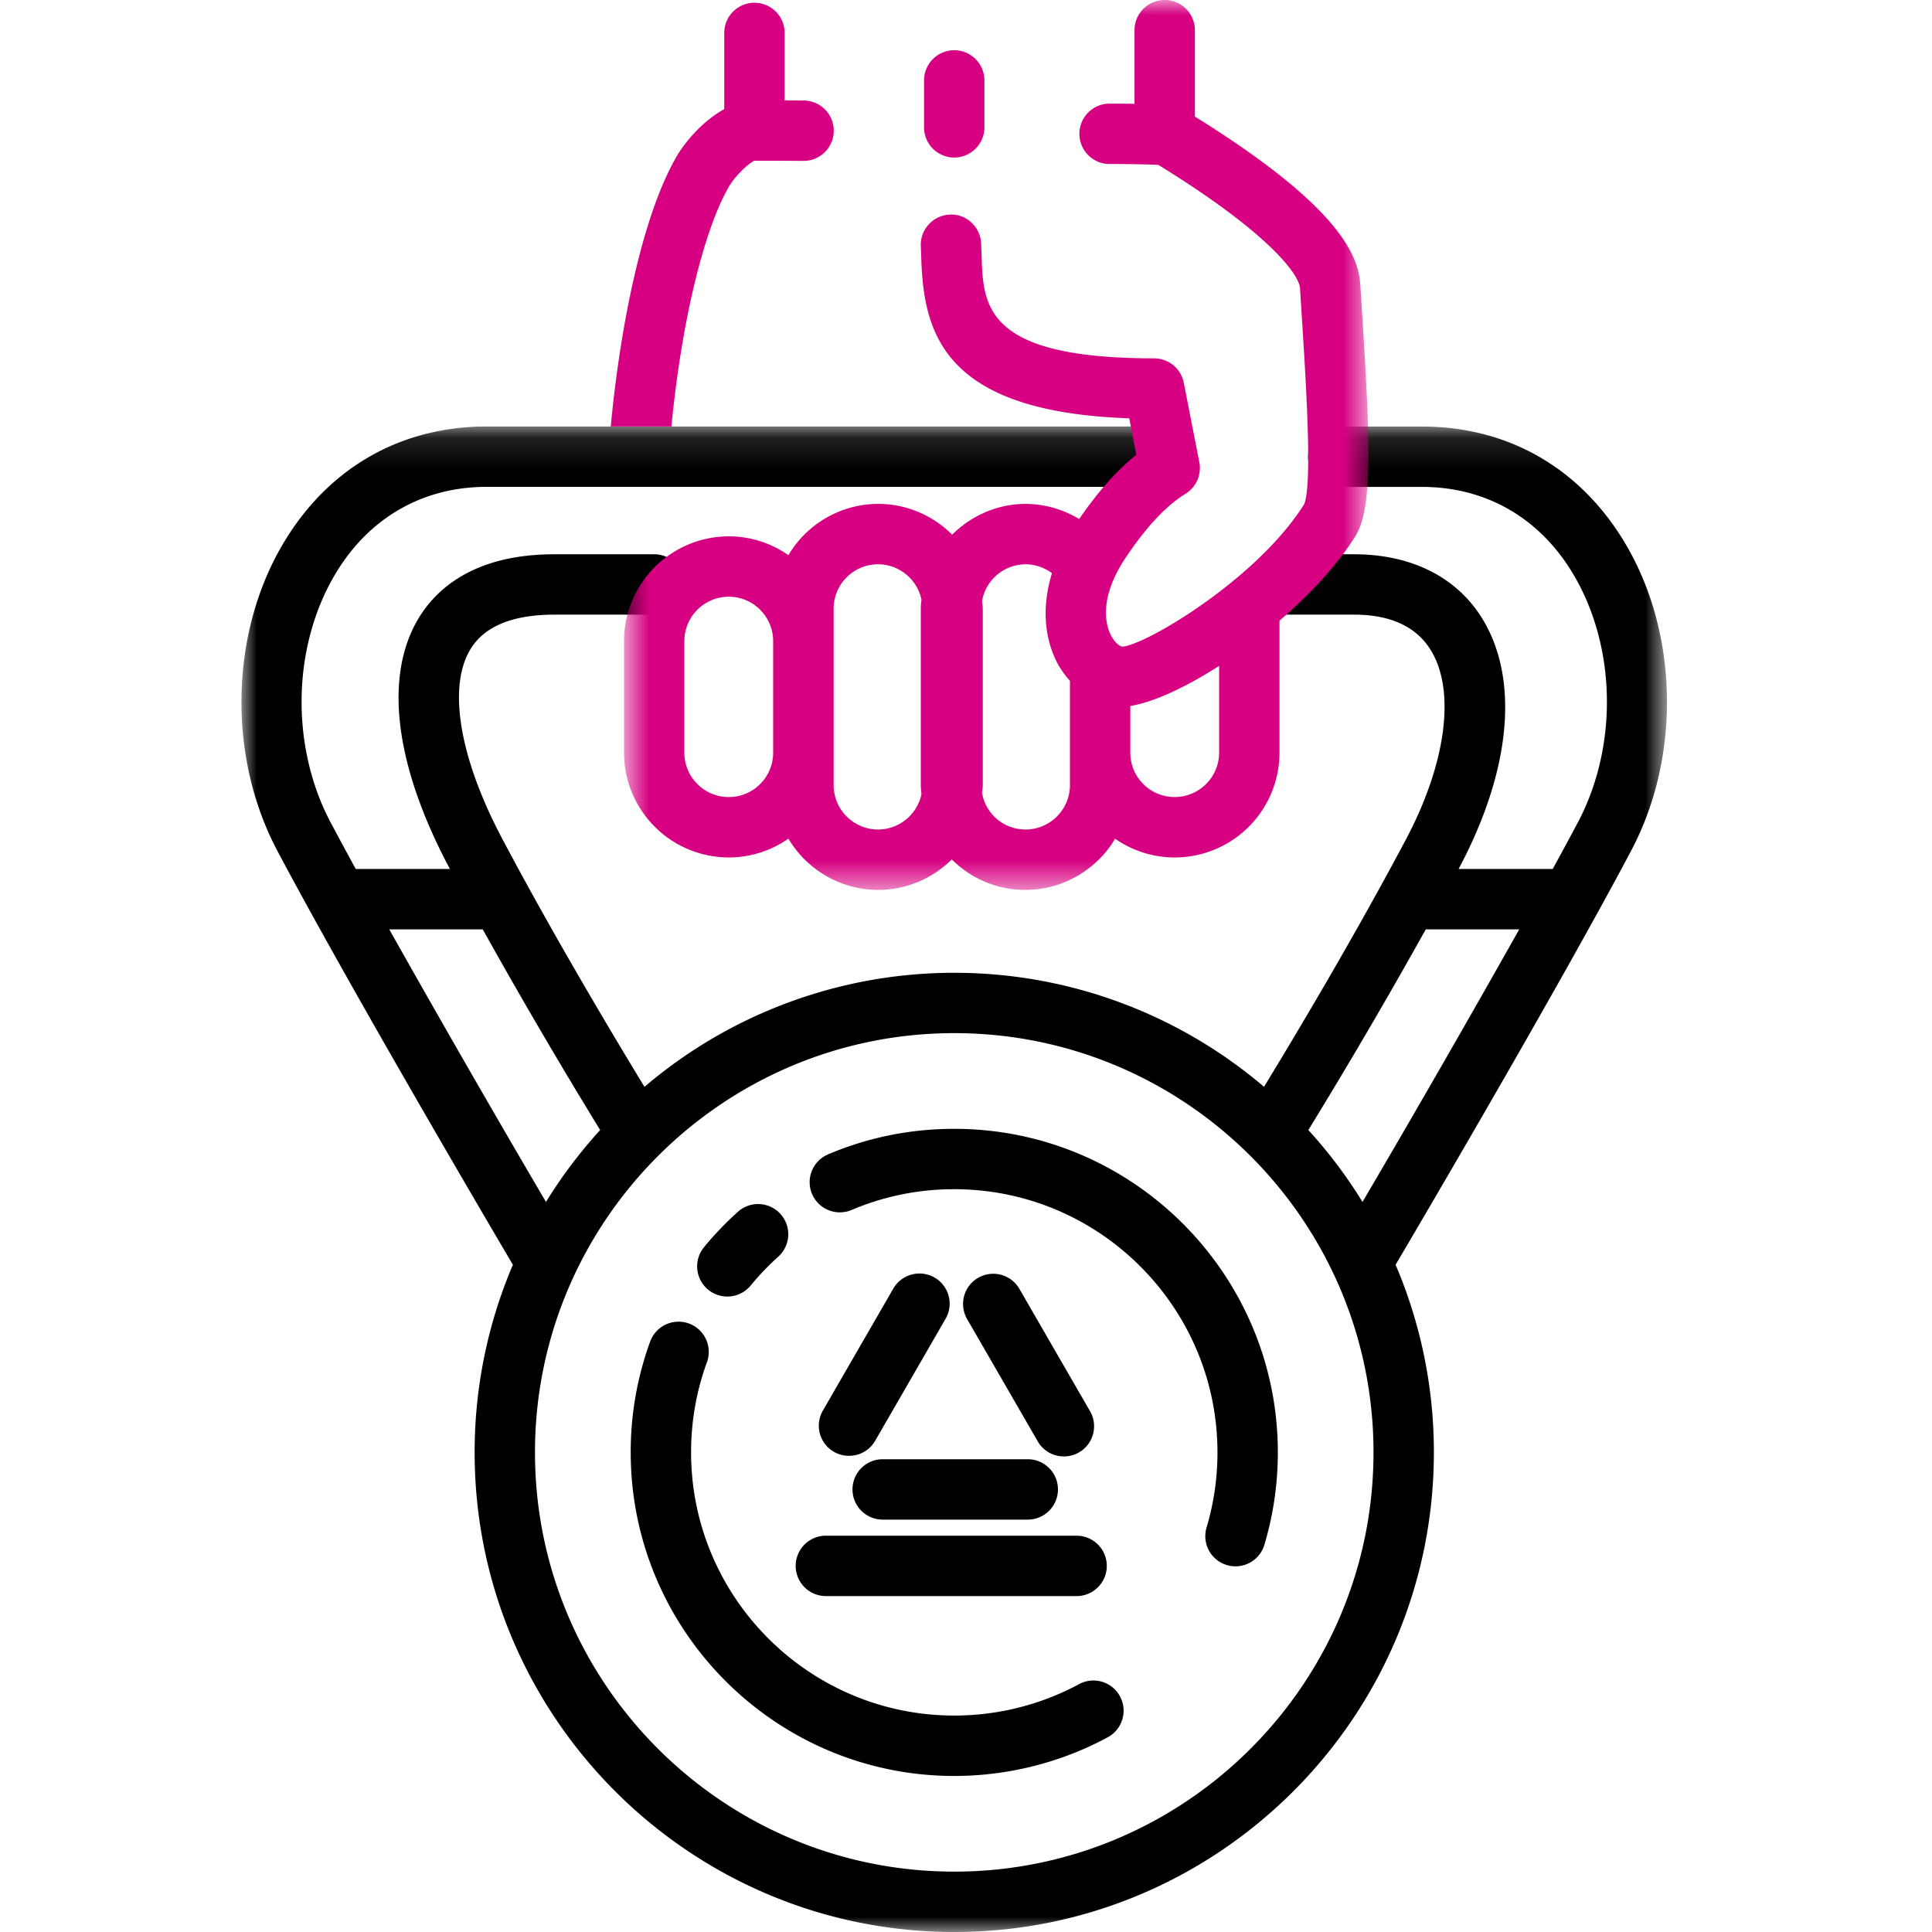 <svg xmlns="http://www.w3.org/2000/svg" xmlns:xlink="http://www.w3.org/1999/xlink" width="64" height="64" viewBox="0 0 64 64">
    <defs>
        <path id="a" d="M0 .128h47.221V50H0z"/>
        <path id="c" d="M.67 0h24.66v29.479H.67z"/>
    </defs>
    <g fill="none" fill-rule="evenodd">
        <path fill="#000" d="M24.093 42.95a.999.999 0 0 0 .773-.364c.281-.342.588-.663.914-.956a.999.999 0 1 0-1.335-1.489c-.402.361-.779.755-1.123 1.173a1 1 0 0 0 .771 1.636M35.745 55.79a8.718 8.718 0 0 1-4.134 1.04c-4.806 0-8.718-3.91-8.718-8.719 0-1.027.177-2.032.525-2.985a1 1 0 0 0-1.88-.686 10.661 10.661 0 0 0-.645 3.671c0 5.91 4.808 10.72 10.718 10.72 1.776 0 3.534-.444 5.085-1.282a1 1 0 0 0-.951-1.76M31.61 37.394c-1.446 0-2.851.283-4.172.843a1 1 0 1 0 .779 1.842 8.649 8.649 0 0 1 3.394-.685c4.808 0 8.719 3.91 8.719 8.718a8.7 8.7 0 0 1-.361 2.49.999.999 0 1 0 1.916.57c.295-.99.445-2.018.445-3.06 0-5.91-4.81-10.718-10.72-10.718"/>
        <g transform="translate(8 14)">
            <mask id="b" fill="#fff">
                <use xlink:href="#a"/>
            </mask>
            <path fill="#000" d="M35.341 23.434a186.436 186.436 0 0 0 3.89-6.648h3.096a579.765 579.765 0 0 1-5.192 9.03 15.818 15.818 0 0 0-1.794-2.382M23.611 48c-7.659 0-13.889-6.23-13.889-13.888 0-7.657 6.23-13.888 13.89-13.888 7.657 0 13.887 6.23 13.887 13.888C37.5 41.77 31.27 48 23.611 48M4.894 16.786h3.097a187.121 187.121 0 0 0 3.89 6.648c-.67.735-1.27 1.53-1.795 2.382a579.765 579.765 0 0 1-5.192-9.03m40.917-12.83C44.324 1.49 41.941.129 39.101.129h-2.77a1 1 0 1 0 0 2h2.77c2.111 0 3.886 1.016 4.997 2.86 1.445 2.4 1.514 5.717.172 8.252-.253.477-.537 1.003-.835 1.546h-3.117l.031-.06c1.698-3.208 1.98-6.198.774-8.201-.84-1.397-2.357-2.165-4.269-2.165h-2.233a1 1 0 1 0 0 2h2.233c1.217 0 2.077.402 2.555 1.197.812 1.347.494 3.735-.828 6.234-1.705 3.219-3.679 6.522-4.709 8.21a15.81 15.81 0 0 0-10.26-3.777 15.812 15.812 0 0 0-10.263 3.778c-1.033-1.697-3.016-5.015-4.708-8.211-1.419-2.678-1.816-5.026-1.06-6.28.46-.764 1.397-1.151 2.785-1.151h3.304a1 1 0 1 0 0-2h-3.304c-2.664 0-3.917 1.153-4.5 2.12-1.152 1.916-.795 4.845 1.007 8.247l.031.059H3.785a139.04 139.04 0 0 1-.834-1.546c-1.34-2.535-1.273-5.851.172-8.251C4.234 3.144 6.01 2.128 8.121 2.128h21.44a1 1 0 1 0 0-2H8.12c-2.84 0-5.224 1.36-6.71 3.829-1.795 2.98-1.885 7.086-.227 10.218C3.52 18.585 8 26.218 8.99 27.897a15.818 15.818 0 0 0-1.267 6.215C7.722 42.872 14.85 50 23.612 50c8.76 0 15.887-7.128 15.887-15.888a15.8 15.8 0 0 0-1.268-6.215c.99-1.68 5.471-9.311 7.806-13.722 1.658-3.132 1.568-7.238-.226-10.218" mask="url(#b)"/>
        </g>
        <path fill="#000" d="M30.958 42.32a1.002 1.002 0 0 0-1.366.366l-2.332 4.04a.998.998 0 0 0 .865 1.5.996.996 0 0 0 .867-.5l2.332-4.04a.999.999 0 0 0-.366-1.366M28.24 49.339a1 1 0 0 0 1 1h4.806a1 1 0 1 0 0-2H29.24a1 1 0 0 0-1 1M35.243 48.246a.999.999 0 0 0 .865-1.5l-2.336-4.045a1 1 0 1 0-1.732 1l2.336 4.045c.185.321.52.5.867.5M27.358 52.872h8.306a1 1 0 1 0 0-2h-8.306a1 1 0 1 0 0 2"/>
        <g transform="translate(20)">
            <mask id="d" fill="#fff">
                <use xlink:href="#c"/>
            </mask>
            <path fill="#D70082" d="M20.385 24.934a1.473 1.473 0 0 1-2.512 1.04 1.464 1.464 0 0 1-.43-1.04v-1.548c.762-.121 1.828-.613 2.942-1.328v2.876zm-4.942 1.074c0 .81-.66 1.47-1.47 1.47a1.454 1.454 0 0 1-1.442-1.215c.005-.086.025-.168.025-.255v-5.845c0-.086-.02-.168-.025-.254a1.471 1.471 0 0 1 1.442-1.216c.32 0 .622.106.874.294-.308 1.01-.279 1.998.114 2.848.126.273.295.506.482.719V26.008zm-6.358 1.47c-.81 0-1.47-.66-1.47-1.47v-5.845c0-.81.66-1.47 1.47-1.47.707 0 1.3.503 1.44 1.17-.009.099-.023.198-.023.3v5.845c0 .104.014.2.022.302a1.474 1.474 0 0 1-1.439 1.169zm-3.473-2.544c0 .81-.66 1.47-1.47 1.47-.812 0-1.472-.66-1.472-1.47v-3.695c0-.812.66-1.472 1.471-1.472.81 0 1.471.66 1.471 1.472v3.695zM25.113 10.24l-.052-.815c-.06-.973-.716-2.605-5.479-5.563V1a1 1 0 1 0-2 0v2.439a61.834 61.834 0 0 0-.826-.006 1 1 0 1 0 0 2c.9 0 1.383.018 1.617.03 3.635 2.237 4.662 3.619 4.692 4.088l.051.817c.146 2.276.366 5.714.083 6.34-.616.976-1.547 1.895-2.502 2.66-.006.007-.015.01-.023.019-1.5 1.199-3.05 2.013-3.5 2.034-.066-.008-.259-.126-.397-.425-.144-.31-.38-1.168.49-2.488.68-1.026 1.353-1.751 2.005-2.151.354-.22.537-.634.457-1.043l-.515-2.635a1 1 0 0 0-.98-.808c-5.615 0-5.667-1.734-5.718-3.411l-.015-.4c-.027-.552-.508-.99-1.048-.95a1.001 1.001 0 0 0-.95 1.049l.014.363c.075 2.48.692 5.122 6.89 5.335l.235 1.208c-.647.517-1.28 1.236-1.894 2.129a3.43 3.43 0 0 0-1.775-.501c-.94 0-1.8.393-2.433 1.019a3.458 3.458 0 0 0-2.455-1.02 3.462 3.462 0 0 0-2.968 1.699 3.445 3.445 0 0 0-1.976-.624 3.476 3.476 0 0 0-3.47 3.472v3.695a3.475 3.475 0 0 0 3.47 3.47c.735 0 1.415-.232 1.976-.623a3.462 3.462 0 0 0 2.968 1.698c.952 0 1.816-.386 2.444-1.01a3.435 3.435 0 0 0 2.444 1.01 3.461 3.461 0 0 0 2.966-1.696 3.446 3.446 0 0 0 1.975.622 3.475 3.475 0 0 0 3.471-3.471V20.56c.993-.856 1.896-1.82 2.506-2.784.578-.915.512-3 .222-7.536z" mask="url(#d)"/>
        </g>
        <path fill="#D70082" d="M31.61 5.218a1 1 0 0 0 1-1V2.664a1 1 0 1 0-2 0v1.554a1 1 0 0 0 1 1M26.624 3.33l-.632-.004V1.091a1 1 0 1 0-2 0v2.524c-.699.382-1.29 1.068-1.59 1.587-1.192 2.075-1.888 5.902-2.17 8.926h2.01c.321-3.363 1.051-6.462 1.895-7.929.257-.447.74-.838.855-.875.996 0 1.611.006 1.612.006h.01a1 1 0 0 0 .01-2"/>
    </g>
</svg>